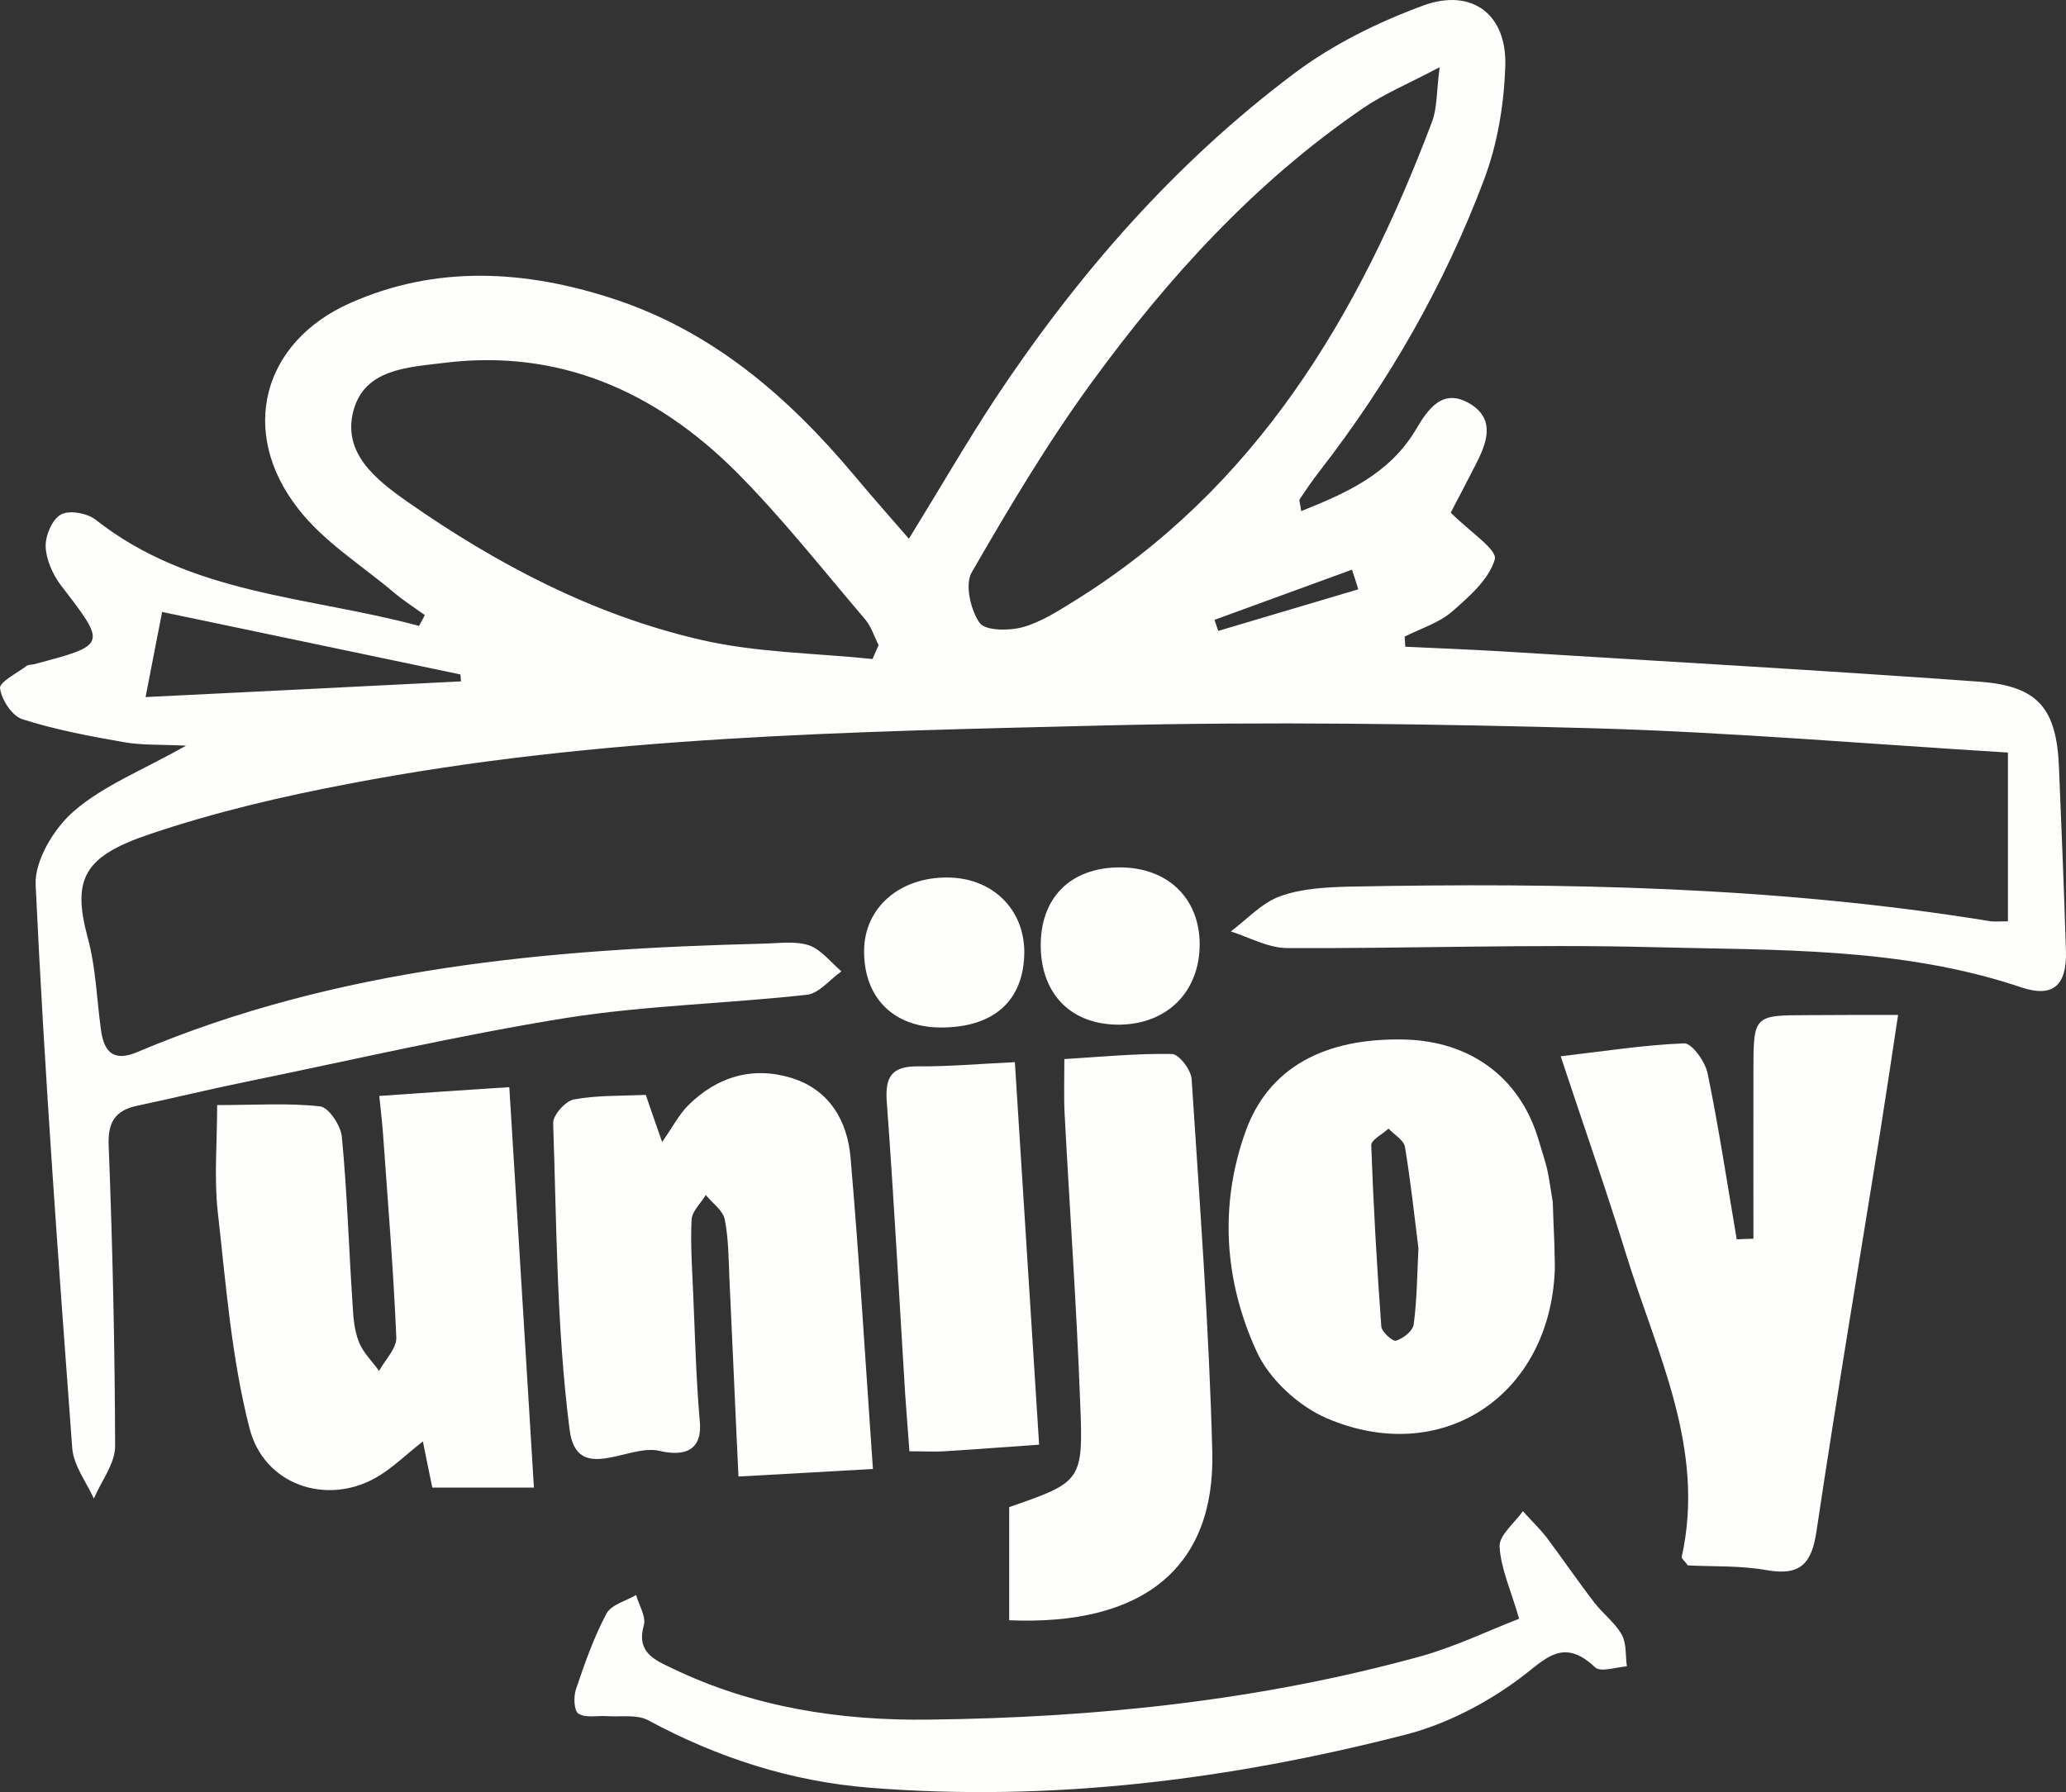 <?xml version="1.0" encoding="UTF-8"?>
<!DOCTYPE svg PUBLIC "-//W3C//DTD SVG 1.1//EN" "http://www.w3.org/Graphics/SVG/1.1/DTD/svg11.dtd">
<!-- Creator: CorelDRAW 2019 (64-Bit) -->
<svg xmlns="http://www.w3.org/2000/svg" xml:space="preserve" width="10041px" height="8712px" version="1.1" style="shape-rendering:geometricPrecision; text-rendering:geometricPrecision; image-rendering:optimizeQuality; fill-rule:evenodd; clip-rule:evenodd"
viewBox="0 0 10043.89 8714.6"
 xmlns:xlink="http://www.w3.org/1999/xlink">
 <rect x="0" y="0" width="10043.89" height="8714.6" fill="#333333" stroke="none"/>
 <defs>
  <style type="text/css">
   <![CDATA[
    .fil0 {fill:#FEFEFC;fill-rule:nonzero}
   ]]>
  </style>
 </defs>
 <g id="Layer_x0020_1">
  <g>
   <path class="fil0" d="M6572.76 2770.15c10.14,31.18 21.04,63.38 30.67,95.57 -226.89,67.44 -453.79,134.87 -680.94,202.31 -6.08,-18.26 -12.17,-35.49 -18.25,-53.75l668.52 -244.13zm-1349.21 151.85c-79.86,49.44 -162.51,103.18 -251.49,127.77 -65.91,18.26 -182.53,18.26 -210.16,-21.54 -43.1,-61.86 -72,-185.58 -38.29,-244.14 182.03,-315.88 369.63,-631.25 583.6,-924.57 372.67,-511.6 796.04,-976.29 1322.08,-1335.27 101.41,-68.7 216.25,-116.36 369.63,-197.49 -15.97,124.23 -12.17,200.28 -37.02,265.18 -355.93,943.08 -854.09,1781.45 -1738.35,2330.06zm-981.87 282.67c-278.87,-29.15 -565.09,-30.67 -835.33,-93.54 -520.98,-120.17 -989.98,-366.59 -1427.05,-672.07 -151.85,-106.99 -315.87,-235.77 -261.12,-441.63 53.75,-203.57 264.17,-210.92 437.32,-232.47 561.28,-70.73 1028.51,137.91 1417.91,523.76 225.89,225.88 425.15,480.41 633.29,724.04 29.4,34.99 43.35,82.9 64.64,124.22 -10.65,23.07 -19.77,45.89 -29.66,67.69zm-3534.01 185.07c30.68,-157.69 55.77,-286.73 80.37,-413.99 476.86,100.14 962.85,201.29 1450.36,303.96 1.27,10.65 1.52,22.82 2.79,33.72 -516.41,26.11 -1031.56,51.72 -1533.52,76.31zm9302.25 345.29c-10.9,-288.5 -99.63,-399.04 -386.35,-420.08 -772.97,-55.77 -1546.96,-99.63 -2320.18,-147.29 -157.43,-9.38 -313.6,-15.21 -471.54,-22.82 -1.52,-16.98 -1.52,-32.45 -3.04,-49.18 76.56,-38.53 165.04,-65.91 228.42,-119.91 84.17,-73.27 182.27,-158.95 209.91,-256.31 12.42,-47.15 -124.23,-135.88 -214.48,-226.64 26.88,-51.72 73.52,-139.18 117.89,-226.64 55.01,-105.97 104.19,-224.36 -22.82,-301.94 -132.08,-80.11 -204.08,21.3 -265.68,127.01 -127.01,211.69 -332.62,305.23 -556.22,394.22 -4.56,-36.76 -12.17,-51.97 -6.59,-58.82 31.18,-47.15 63.38,-93.54 98.62,-138.92 334.13,-431.23 603.62,-901.51 795.79,-1411.07 65.91,-174.17 98.11,-366.08 104.19,-552.92 10.14,-251.49 -159.71,-383.57 -397.26,-297.37 -220.56,80.87 -441.62,189.88 -628.97,330.83 -580.55,435.54 -1052.85,977.81 -1452.9,1580.93 -141.21,214.73 -269.99,438.33 -420.08,681.7 -95.57,-110.28 -182.53,-208.39 -265.68,-308.02 -321.46,-383.31 -690.07,-702.24 -1174.54,-859.92 -427.17,-139.18 -858.66,-163.78 -1275.44,21.54 -428.94,189.89 -543.79,628.47 -254.02,999.62 123.97,160.73 307.77,274.55 465.96,408.16 47.41,39.8 99.63,73.26 150.34,109.77 -9.38,17.24 -18.51,35.75 -28.14,52.73 -533.15,-144.25 -1107.11,-149.32 -1572.81,-516.92 -41.07,-31.94 -128.54,-47.41 -168.34,-24.59 -42.08,23.07 -75.55,101.41 -74.03,154.9 1.78,63.12 33.97,134.87 72.51,187.09 225.37,292.81 228.16,291.29 -129.29,385.85 -12.43,3.05 -27.64,1.53 -36.26,8.37 -46.64,35.24 -132.33,78.08 -128.78,108.76 7.6,56.53 59.07,134.87 108.76,150.33 160.98,51.47 328.05,82.65 495.11,111.81 85.95,15.21 174.93,10.64 300.67,16.73 -212.19,119.66 -400.3,193.18 -544.3,317.4 -97.09,82.9 -193.17,241.85 -187.09,360.5 42.84,913.67 110.28,1825.82 177.71,2736.45 5.83,84.42 67.69,165.29 105.47,246.67 35.49,-84.42 103.18,-169.86 103.18,-254.28 -1.52,-484.47 -12.17,-970.46 -31.18,-1456.45 -5.58,-116.87 28.13,-176.19 139.93,-199.77 179.5,-37.77 356.7,-81.38 535.18,-117.63 516.66,-105.97 1031.81,-225.88 1553.04,-309.54 384.58,-60.34 778.29,-68.96 1166.17,-112.05 58.81,-6.34 111.04,-73.78 167.83,-113.83 -52.23,-44.11 -98.12,-105.97 -157.95,-126.76 -67.94,-22.06 -149.32,-9.38 -225.37,-7.86 -1038.15,26.11 -2065.14,115.1 -3037.37,526.05 -116.87,50.19 -164.03,3.04 -179.24,-107.24 -20.53,-149.07 -24.59,-303.71 -64.39,-448.22 -76.82,-286.22 -18.51,-395.23 300.41,-502.72 315.89,-106.98 643.43,-183.8 970.46,-245.66 1209.78,-232.47 2439.08,-252.75 3664.32,-283.17 800.09,-19.78 1601.97,-8.12 2402.57,13.94 659.14,19.52 1318.53,76.05 1997.7,117.63l0 820.63c-44.62,0 -68.95,3.04 -92.53,-1.52 -1031.56,-167.57 -2070.72,-187.35 -3111.91,-167.07 -113.32,3.05 -231.71,9.13 -335.65,47.41 -87.72,31.94 -159.46,111.8 -238.05,170.36 89.23,28.65 180.75,79.61 270.25,80.87 593.22,3.3 1186.7,-19.77 1779.42,-4.3 601.59,15.46 1210.29,-1.53 1795.65,196.22 153.63,50.7 219.55,-12.17 214.73,-177.72 -9.12,-296.1 -21.29,-592.46 -33.72,-889.33z"/>
  </g>
  <path class="fil0" d="M9227.57 4935.43c-30.42,202.56 -58.05,386.35 -87.21,570.41 -103.94,646.46 -212.69,1292.42 -309.28,1939.39 -23.33,159.21 -78.59,218.79 -242.36,190.14 -128.79,-23.07 -261.13,-16.73 -383.32,-23.07 -15.72,-21.8 -31.18,-33.72 -29.66,-41.32 117.12,-525.8 -120.42,-987.19 -267.71,-1463.04 -98.11,-318.42 -208.39,-631.76 -320.7,-971.48 205.85,-23.57 403.09,-55.26 601.34,-62.87 36.76,-0.25 101.15,88.73 112.81,145.27 55.27,268.22 95.58,538.21 141.72,807.7 27.63,-1.02 53.49,-2.54 81.12,-2.79 0,-272.53 -0.5,-544.05 0,-814.29 0,-272.53 1.52,-272.53 265.43,-273.04 136.4,-1.01 272.79,-1.01 437.82,-1.01z"/>
  <path class="fil0" d="M2595.6 7233.8l-493.85 0c-15.21,-70.48 -28.9,-141.21 -45.88,-224.36 -85.69,66.42 -151.6,133.6 -231.72,177.97 -237.54,133.09 -541,34.98 -611.48,-243.38 -87.97,-343.51 -114.84,-704.01 -154.89,-1058.17 -17.24,-166.82 -2.03,-337.18 -2.03,-512.11 187.35,0 345.54,-10.9 500.44,6.34 41.32,4.57 100.9,93.55 105.71,148.31 25.86,268.73 33.72,541.26 51.98,811.25 3.29,62.62 7.85,128.79 30.92,185.83 19.78,51.71 64.4,94.56 98.11,140.95 29.16,-53.74 85.69,-109.01 83.66,-162.5 -13.69,-327.04 -40.81,-654.58 -63.88,-981.36 -3.55,-55.27 -10.65,-110.28 -18.76,-193.18 208.39,-15.21 405.12,-27.63 632.01,-42.84 40.06,653.31 79.86,1290.64 119.66,1947.25z"/>
  <path class="fil0" d="M4243.71 7143.29c-232.98,13.69 -432.25,24.34 -653.57,36.76 -16.22,-332.61 -29.15,-651.53 -44.36,-968.93 -4.06,-95.07 -4.06,-190.14 -22.56,-282.17 -9.13,-43.09 -59.83,-78.33 -92.03,-117.88 -23.58,39.55 -66.42,78.08 -68.96,119.41 -6.08,118.13 2.54,237.79 7.61,358.47 9.13,207.37 13.94,415.51 32.2,622.38 15.46,167.06 -107.5,164.53 -196.22,143.99 -148.82,-36.5 -403.09,167.58 -436.81,-103.94 -62.87,-492.07 -62.87,-992.26 -79.86,-1489.91 -1.52,-38.53 59.83,-107.49 101.15,-115.1 110.53,-20.53 223.86,-16.73 349.35,-22.05 20.28,60.34 40.05,116.87 79.35,229.18 54.25,-78.34 83.4,-135.13 126.25,-177.97 140.95,-139.94 312.33,-191.66 502.97,-133.6 184.06,57.04 271.27,208.64 286.73,386.61 42.84,495.11 72,991.5 108.76,1514.75z"/>
  <path class="fil0" d="M6872.67 6440.8c-4.06,30.93 -50.2,67.44 -85.44,78.59 -15.21,6.09 -69.46,-41.57 -72,-69.21 -21.54,-292.81 -38.28,-586.13 -48.92,-880.46 -1.53,-26.11 55.01,-54.76 84.16,-81.38 27.64,29.66 75.3,56.79 79.86,89.5 27.63,167.06 45.89,335.9 65.41,491.82 -6.34,133.6 -7.35,253.26 -23.07,371.14zm676.12 -596.01c-30.42,-191.91 -22.56,-145.77 -70.47,-306.76 -91.52,-302.44 -334.14,-475.34 -650.02,-482.94 -392.19,-9.64 -663.96,139.43 -773.73,449.23 -128.78,360.24 -101.4,728.35 55.01,1068.56 61.36,134.87 205.1,266.7 343.27,325.01 547.59,232.98 1062.73,-98.36 1104.06,-688.8 4.31,-56.79 0,-97.86 0,-154.39 -3.05,-56.79 -6.09,-159.46 -8.12,-209.91z"/>
  <path class="fil0" d="M7909.04 8103.11c-52.99,4.05 -128.53,30.16 -154.64,4.56 -157.69,-148.81 -241.86,-38.28 -369.63,56.79 -163.52,120.92 -358.22,221.57 -553.43,271.26 -853.58,219.04 -1720.1,328.05 -2604.36,257.57 -382.05,-30.67 -739,-146.03 -1076.43,-328.3 -55.02,-29.16 -133.6,-15.21 -201.04,-19.78 -47.15,-3.04 -102.67,10.4 -137.66,-12.42 -21.55,-13.69 -24.59,-82.65 -11.41,-119.41 42.09,-124.47 86.45,-251.48 147.8,-366.58 23.07,-43.35 94.82,-61.6 144.25,-90.5 13.69,49.18 48.93,104.44 37.78,145.77 -37.78,131.57 49.43,168.59 136.64,210.16 394.22,190.14 815.82,255.55 1249.33,249.97 809.98,-9.38 1611.85,-92.53 2393.69,-308.78 166.82,-46.9 325.01,-123.72 475.35,-181.77 -39.81,-138.68 -89.24,-243.89 -95.07,-351.63 -2.03,-55.01 73.52,-114.59 113.32,-171.38 38.53,42.85 79.86,82.65 115.1,127.27 78.08,104.19 151.85,212.7 231.46,315.88 41.57,55.01 100.89,98.11 134.36,157.68 23.58,42.85 17.49,102.43 24.59,153.64z"/>
  <path class="fil0" d="M5893.59 7060.4c13.69,561.28 -334.39,846.48 -987.44,818.6l0 -550.13c352.38,-122.7 361.25,-124.73 345.03,-510.84 -17.24,-465.96 -50.7,-931.92 -75.29,-1397.12 -4.57,-80.62 -1.52,-163.52 -1.52,-270.76 174.92,-10.64 348.07,-27.88 522.74,-24.84 33.98,0 93.3,77.07 96.09,122.7 39.04,604.13 84.92,1208 100.39,1812.39z"/>
  <path class="fil0" d="M5051.66 7025.16c-173.15,12.42 -317.14,23.07 -461.4,32.19 -48.92,3.05 -98.1,0 -169.09,0 -7.1,-99.63 -14.96,-191.65 -21.04,-283.68 -29.16,-471.03 -54,-942.83 -88.99,-1413.86 -9.12,-120.67 21.3,-174.92 149.83,-174.42 149.32,1.52 299.4,-12.17 472.81,-20.28 39.8,624.16 77.83,1230.06 117.88,1860.05z"/>
  <path class="fil0" d="M5832.24 4588.87c1.01,232.73 -156.67,391.17 -389.91,393.96 -230.19,1.52 -376.98,-142.47 -382.81,-373.93 -5.07,-240.59 142.48,-390.92 384.84,-390.92 231.21,0 386.36,148.81 387.88,370.89z"/>
  <path class="fil0" d="M4979.67 4630.45c-1.53,234.5 -147.04,366.07 -404.62,366.07 -231.71,0 -377.23,-145.77 -374.19,-376.72 3.05,-207.12 173.16,-354.67 406.39,-352.64 217.52,1.52 372.42,154.14 372.42,363.29z"/>
 </g>
</svg>

